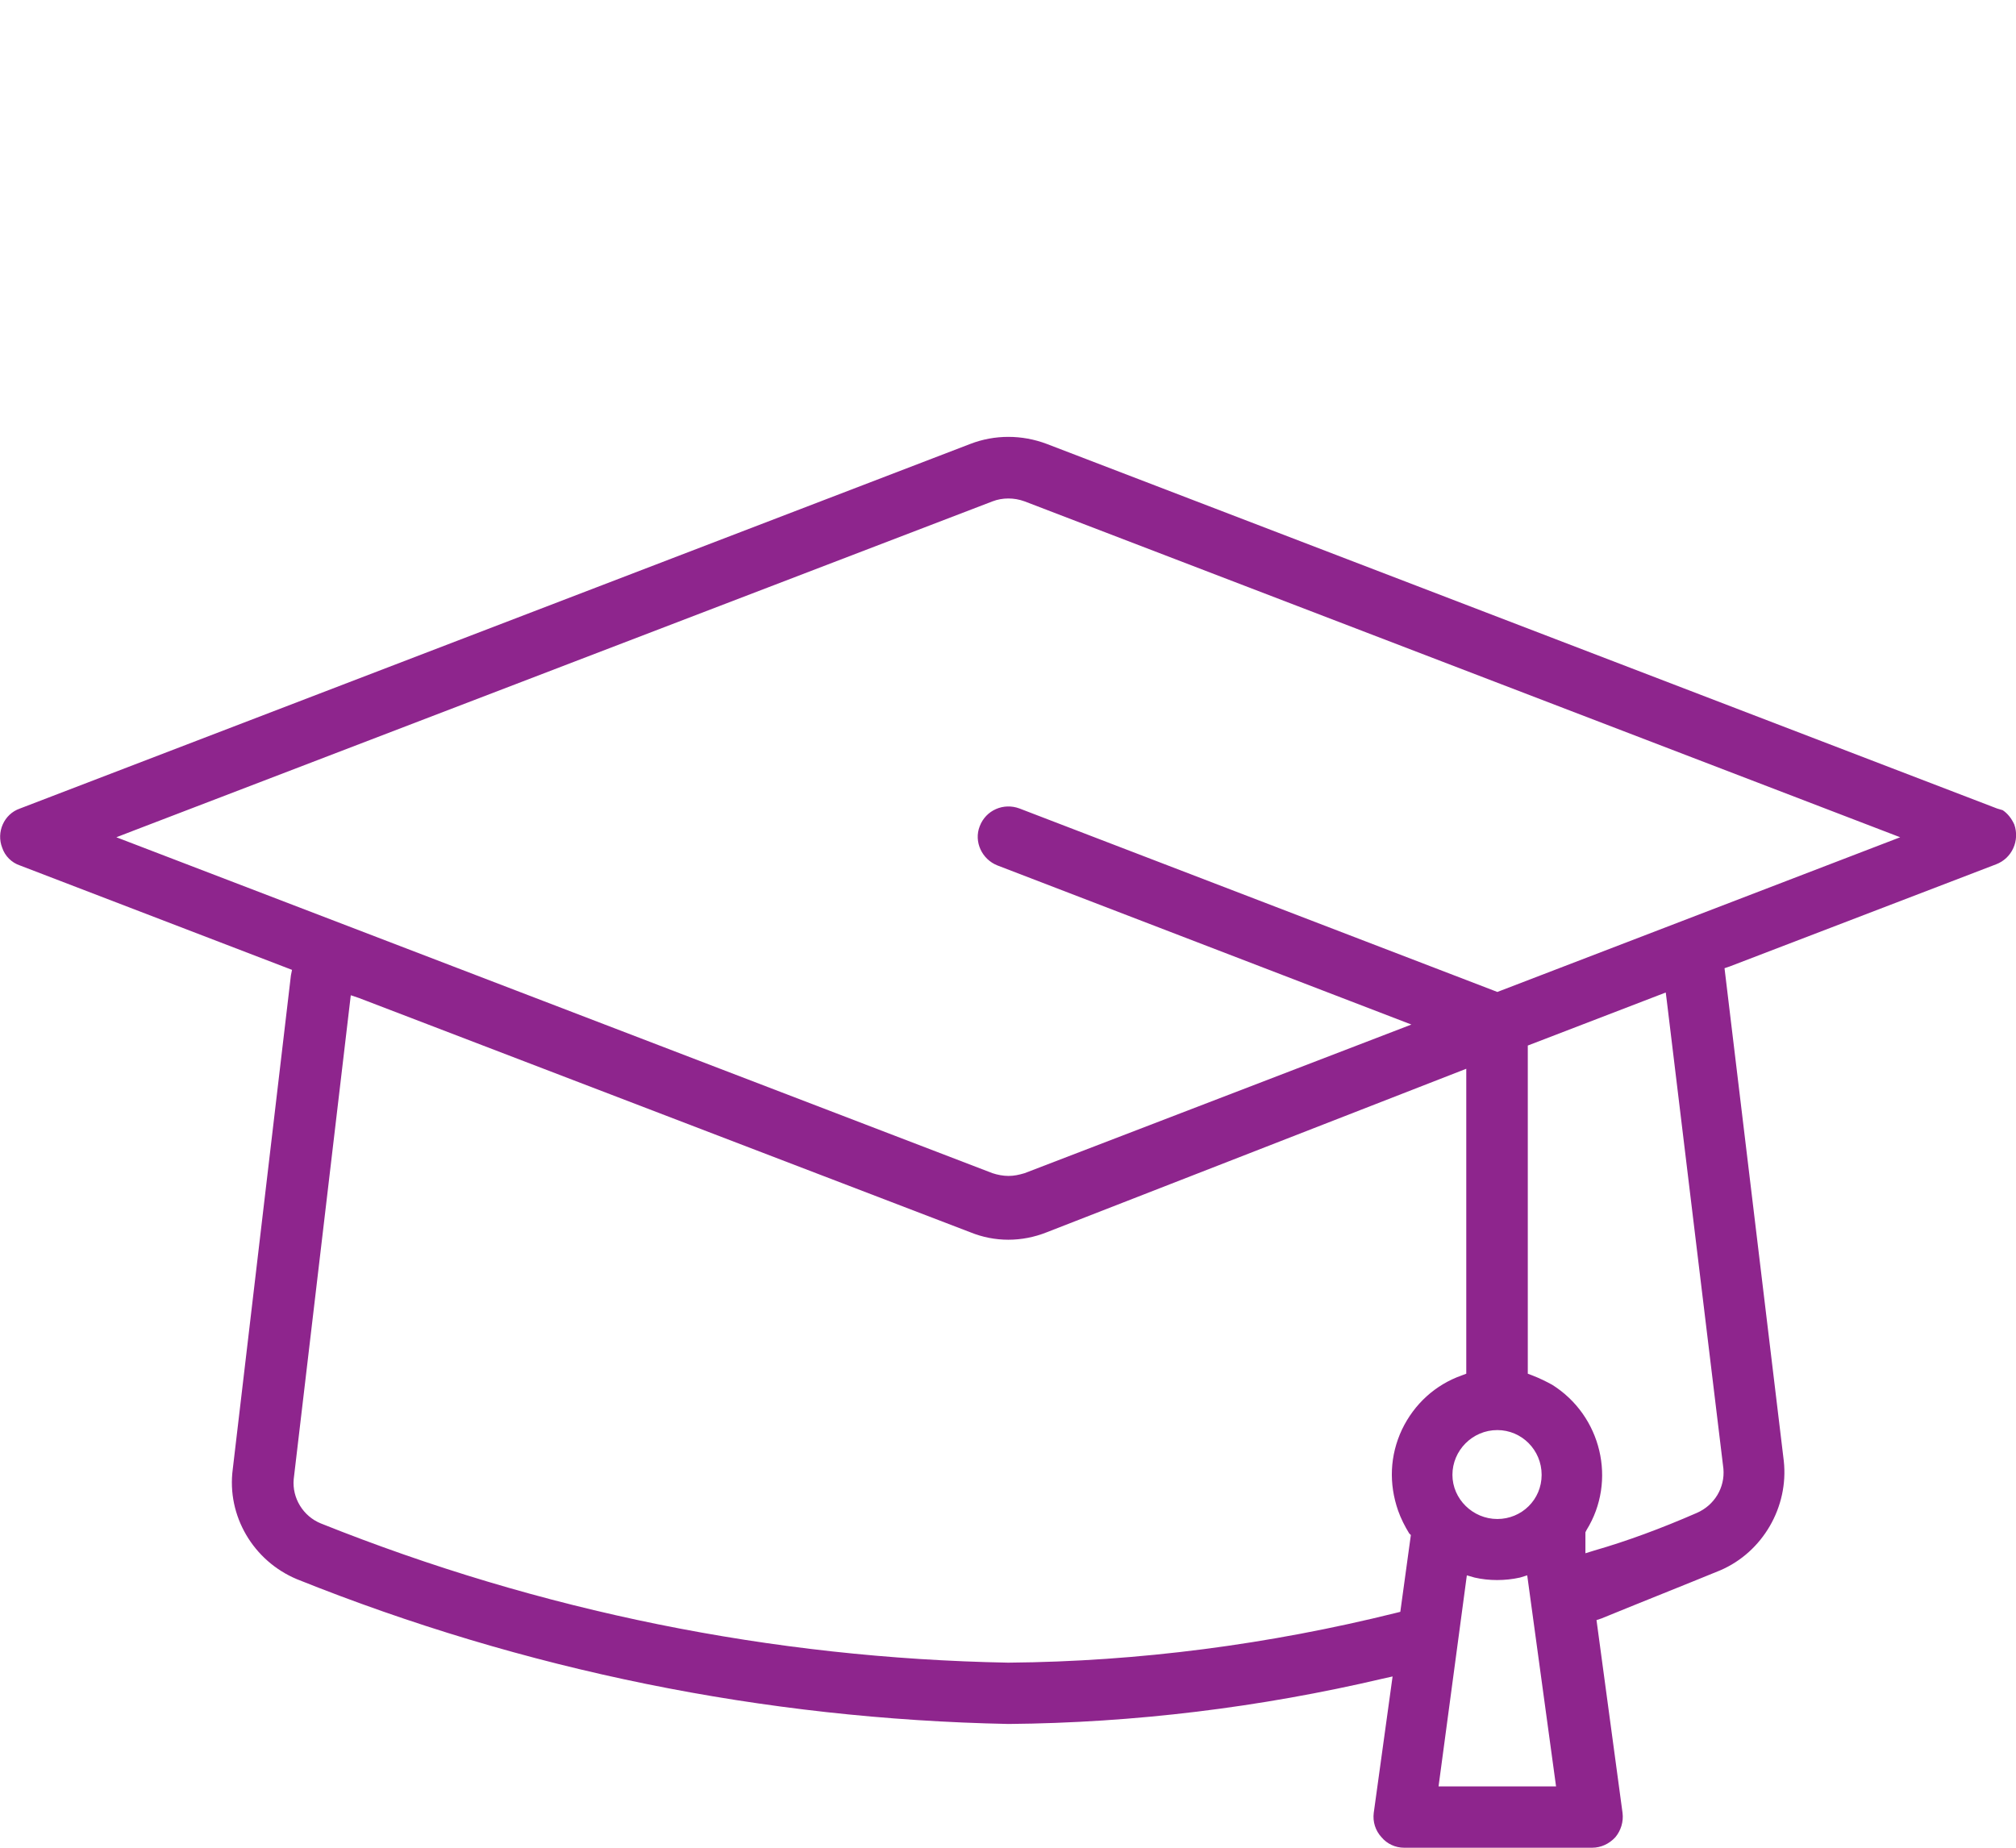 <svg xmlns="http://www.w3.org/2000/svg" width="60" height="55" viewBox="0 0 60 55" fill="none"><g clip-path="url(#clip0_536_8851)"><path d="M59.95 24.544C59.868 24.363 59.752 24.215 59.604 24.116L59.439 24.067L31.154 13.214C30.412 12.934 29.604 12.934 28.878 13.214L0.593 24.067C0.115 24.232 -0.116 24.774 0.066 25.235C0.148 25.481 0.346 25.679 0.593 25.761L8.691 28.869L8.658 29.034L6.927 43.735C6.745 45.117 7.537 46.465 8.84 47.008C15.602 49.721 22.727 51.168 30.016 51.316C33.76 51.283 37.504 50.823 41.149 49.968L41.446 49.902L40.885 53.964C40.852 54.227 40.934 54.49 41.116 54.687C41.281 54.885 41.528 55 41.792 55H47.383C47.647 55 47.894 54.885 48.076 54.687C48.24 54.49 48.323 54.227 48.29 53.964L47.515 48.224L47.663 48.175C48.867 47.682 50.071 47.205 51.193 46.745C52.463 46.202 53.238 44.853 53.089 43.488L51.325 28.82L51.473 28.77L59.406 25.728C59.884 25.547 60.115 25.021 59.95 24.544ZM41.611 44.968C41.693 45.199 41.808 45.429 41.94 45.643L41.99 45.692L41.676 47.978L41.544 48.011C37.768 48.948 33.892 49.458 30.016 49.491H30C22.974 49.359 16.08 47.961 9.549 45.347C9.021 45.133 8.691 44.59 8.741 44.031L10.44 29.625L10.687 29.708L28.878 36.68C29.604 36.976 30.412 36.976 31.154 36.68L43.639 31.813V40.89L43.507 40.94C42.715 41.219 42.089 41.795 41.726 42.551C41.363 43.324 41.33 44.163 41.611 44.968ZM44.563 42.568C45.288 42.568 45.882 43.16 45.882 43.9C45.882 44.64 45.288 45.215 44.563 45.215C43.837 45.215 43.227 44.623 43.227 43.9C43.227 43.176 43.821 42.568 44.563 42.568ZM42.814 53.174L43.656 46.892L43.886 46.958C44.315 47.057 44.794 47.057 45.239 46.958L45.453 46.892L46.311 53.174H42.814ZM50.5 45.034C49.444 45.495 48.422 45.873 47.449 46.153L47.185 46.235V45.61L47.218 45.544C48.125 44.081 47.663 42.14 46.195 41.219C46.014 41.12 45.816 41.022 45.602 40.94L45.47 40.89V31.122L49.576 29.543L49.609 29.806L51.292 43.719C51.341 44.278 51.028 44.804 50.5 45.034ZM44.563 29.527L44.48 29.494L30.346 24.067C29.868 23.886 29.34 24.116 29.159 24.593C28.977 25.054 29.224 25.58 29.686 25.761L42.006 30.497L30.494 34.921C30.329 34.97 30.181 35.003 30.016 35.003C29.851 35.003 29.686 34.97 29.538 34.921L3.463 24.922L3.974 24.725L29.538 14.924C29.835 14.809 30.181 14.809 30.494 14.924L56.553 24.922L44.563 29.527Z" fill="#8E258D"></path></g><defs><clipPath id="clip0_536_8851"><rect width="60" height="42" fill="white" transform="translate(0 13)"></rect></clipPath></defs></svg>